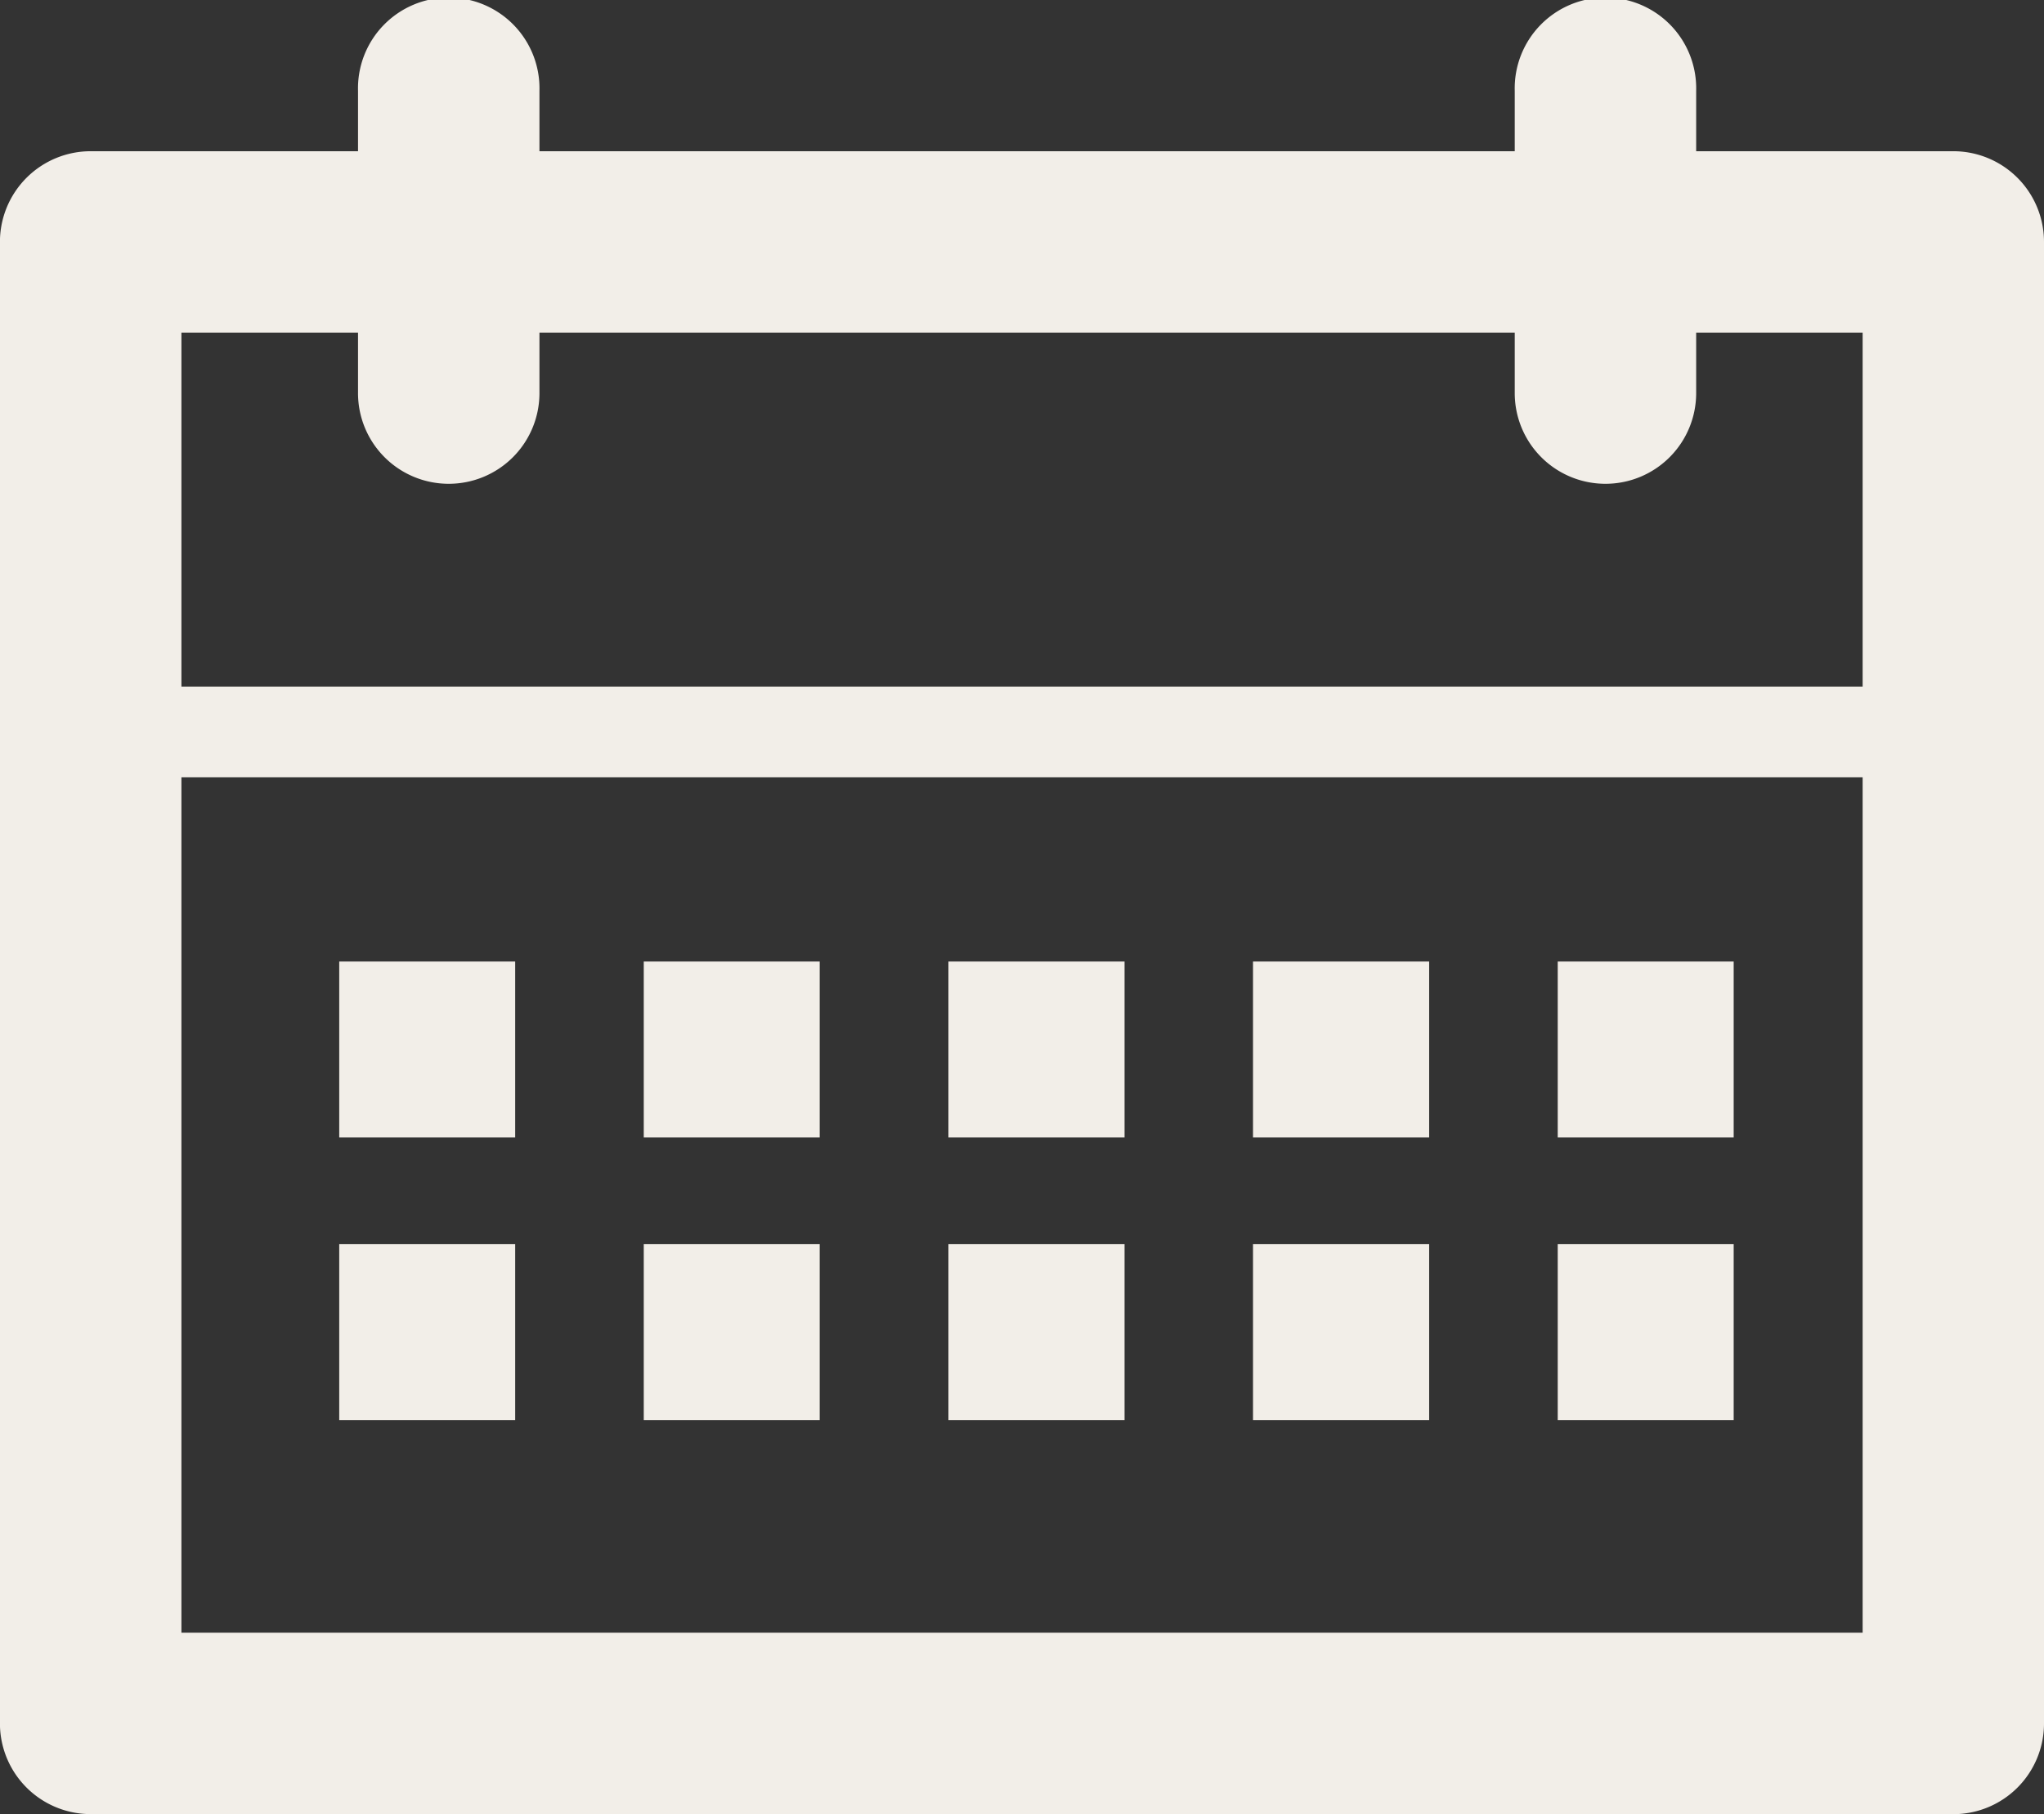 <?xml version="1.0" encoding="UTF-8"?> <svg xmlns="http://www.w3.org/2000/svg" width="32.097" height="28.491" viewBox="0 0 32.097 28.491"><rect x="0" y="0" width="32.097" height="28.491" fill="#333333" stroke="none"/><g id="Group_125" data-name="Group 125" transform="translate(-1019.31 -940.795)"><g id="Group_125-2" data-name="Group 125" transform="translate(1019.31 943.17)"><path id="Path_151" data-name="Path 151" d="M1049.982,968.578h-29.248a1.425,1.425,0,0,1-1.425-1.425V943.887a1.425,1.425,0,0,1,1.425-1.425h29.248a1.424,1.424,0,0,1,1.425,1.425v23.267a1.424,1.424,0,0,1-1.425,1.425Zm-27.823-2.849h26.4V945.311h-26.4v20.418Z" transform="translate(-1019.31 -942.462)" fill="#f2eee8"></path></g><g id="Group_126" data-name="Group 126" transform="translate(1043.096 940.795)"><path id="Path_152" data-name="Path 152" d="M1037.431,948.393a1.424,1.424,0,0,1-1.425-1.425V942.22a1.425,1.425,0,1,1,2.849,0v4.748a1.424,1.424,0,0,1-1.425,1.425Z" transform="translate(-1036.006 -940.795)" fill="#f2eee8"></path></g><g id="Group_127" data-name="Group 127" transform="translate(1024.932 940.795)"><path id="Path_153" data-name="Path 153" d="M1024.681,948.393a1.424,1.424,0,0,1-1.425-1.425V942.22a1.425,1.425,0,1,1,2.849,0v4.748a1.424,1.424,0,0,1-1.425,1.425Z" transform="translate(-1023.256 -940.795)" fill="#f2eee8"></path></g><g id="Group_128" data-name="Group 128" transform="translate(1020.223 951.578)"><path id="Path_154" data-name="Path 154" d="M1049.629,949.789h-28.966a.712.712,0,0,1,0-1.425h28.966a.712.712,0,0,1,0,1.425Z" transform="translate(-1019.951 -948.364)" fill="#f2eee8"></path></g><path id="Path_155" data-name="Path 155" d="M1025.812,951.395h-2.763v2.763h2.763v-2.763Z" transform="translate(1.588 4.501)" fill="#f2eee8"></path><path id="Path_156" data-name="Path 156" d="M1029.169,951.395h-2.763v2.763h2.763v-2.763Z" transform="translate(3.013 4.501)" fill="#f2eee8"></path><path id="Path_157" data-name="Path 157" d="M1032.53,951.395h-2.766v2.763h2.766v-2.763Z" transform="translate(4.439 4.501)" fill="#f2eee8"></path><path id="Path_158" data-name="Path 158" d="M1035.887,951.395h-2.766v2.763h2.766v-2.763Z" transform="translate(5.865 4.501)" fill="#f2eee8"></path><path id="Path_159" data-name="Path 159" d="M1039.243,951.395h-2.763v2.763h2.763v-2.763Z" transform="translate(7.291 4.501)" fill="#f2eee8"></path><path id="Path_160" data-name="Path 160" d="M1025.812,954.511h-2.763v2.763h2.763v-2.763Z" transform="translate(1.588 5.824)" fill="#f2eee8"></path><path id="Path_161" data-name="Path 161" d="M1029.169,954.511h-2.763v2.763h2.763v-2.763Z" transform="translate(3.013 5.824)" fill="#f2eee8"></path><path id="Path_162" data-name="Path 162" d="M1032.53,954.511h-2.766v2.763h2.766v-2.763Z" transform="translate(4.439 5.824)" fill="#f2eee8"></path><path id="Path_163" data-name="Path 163" d="M1035.887,954.511h-2.766v2.763h2.766v-2.763Z" transform="translate(5.865 5.824)" fill="#f2eee8"></path><path id="Path_164" data-name="Path 164" d="M1039.243,954.511h-2.763v2.763h2.763v-2.763Z" transform="translate(7.291 5.824)" fill="#f2eee8"></path></g></svg> 